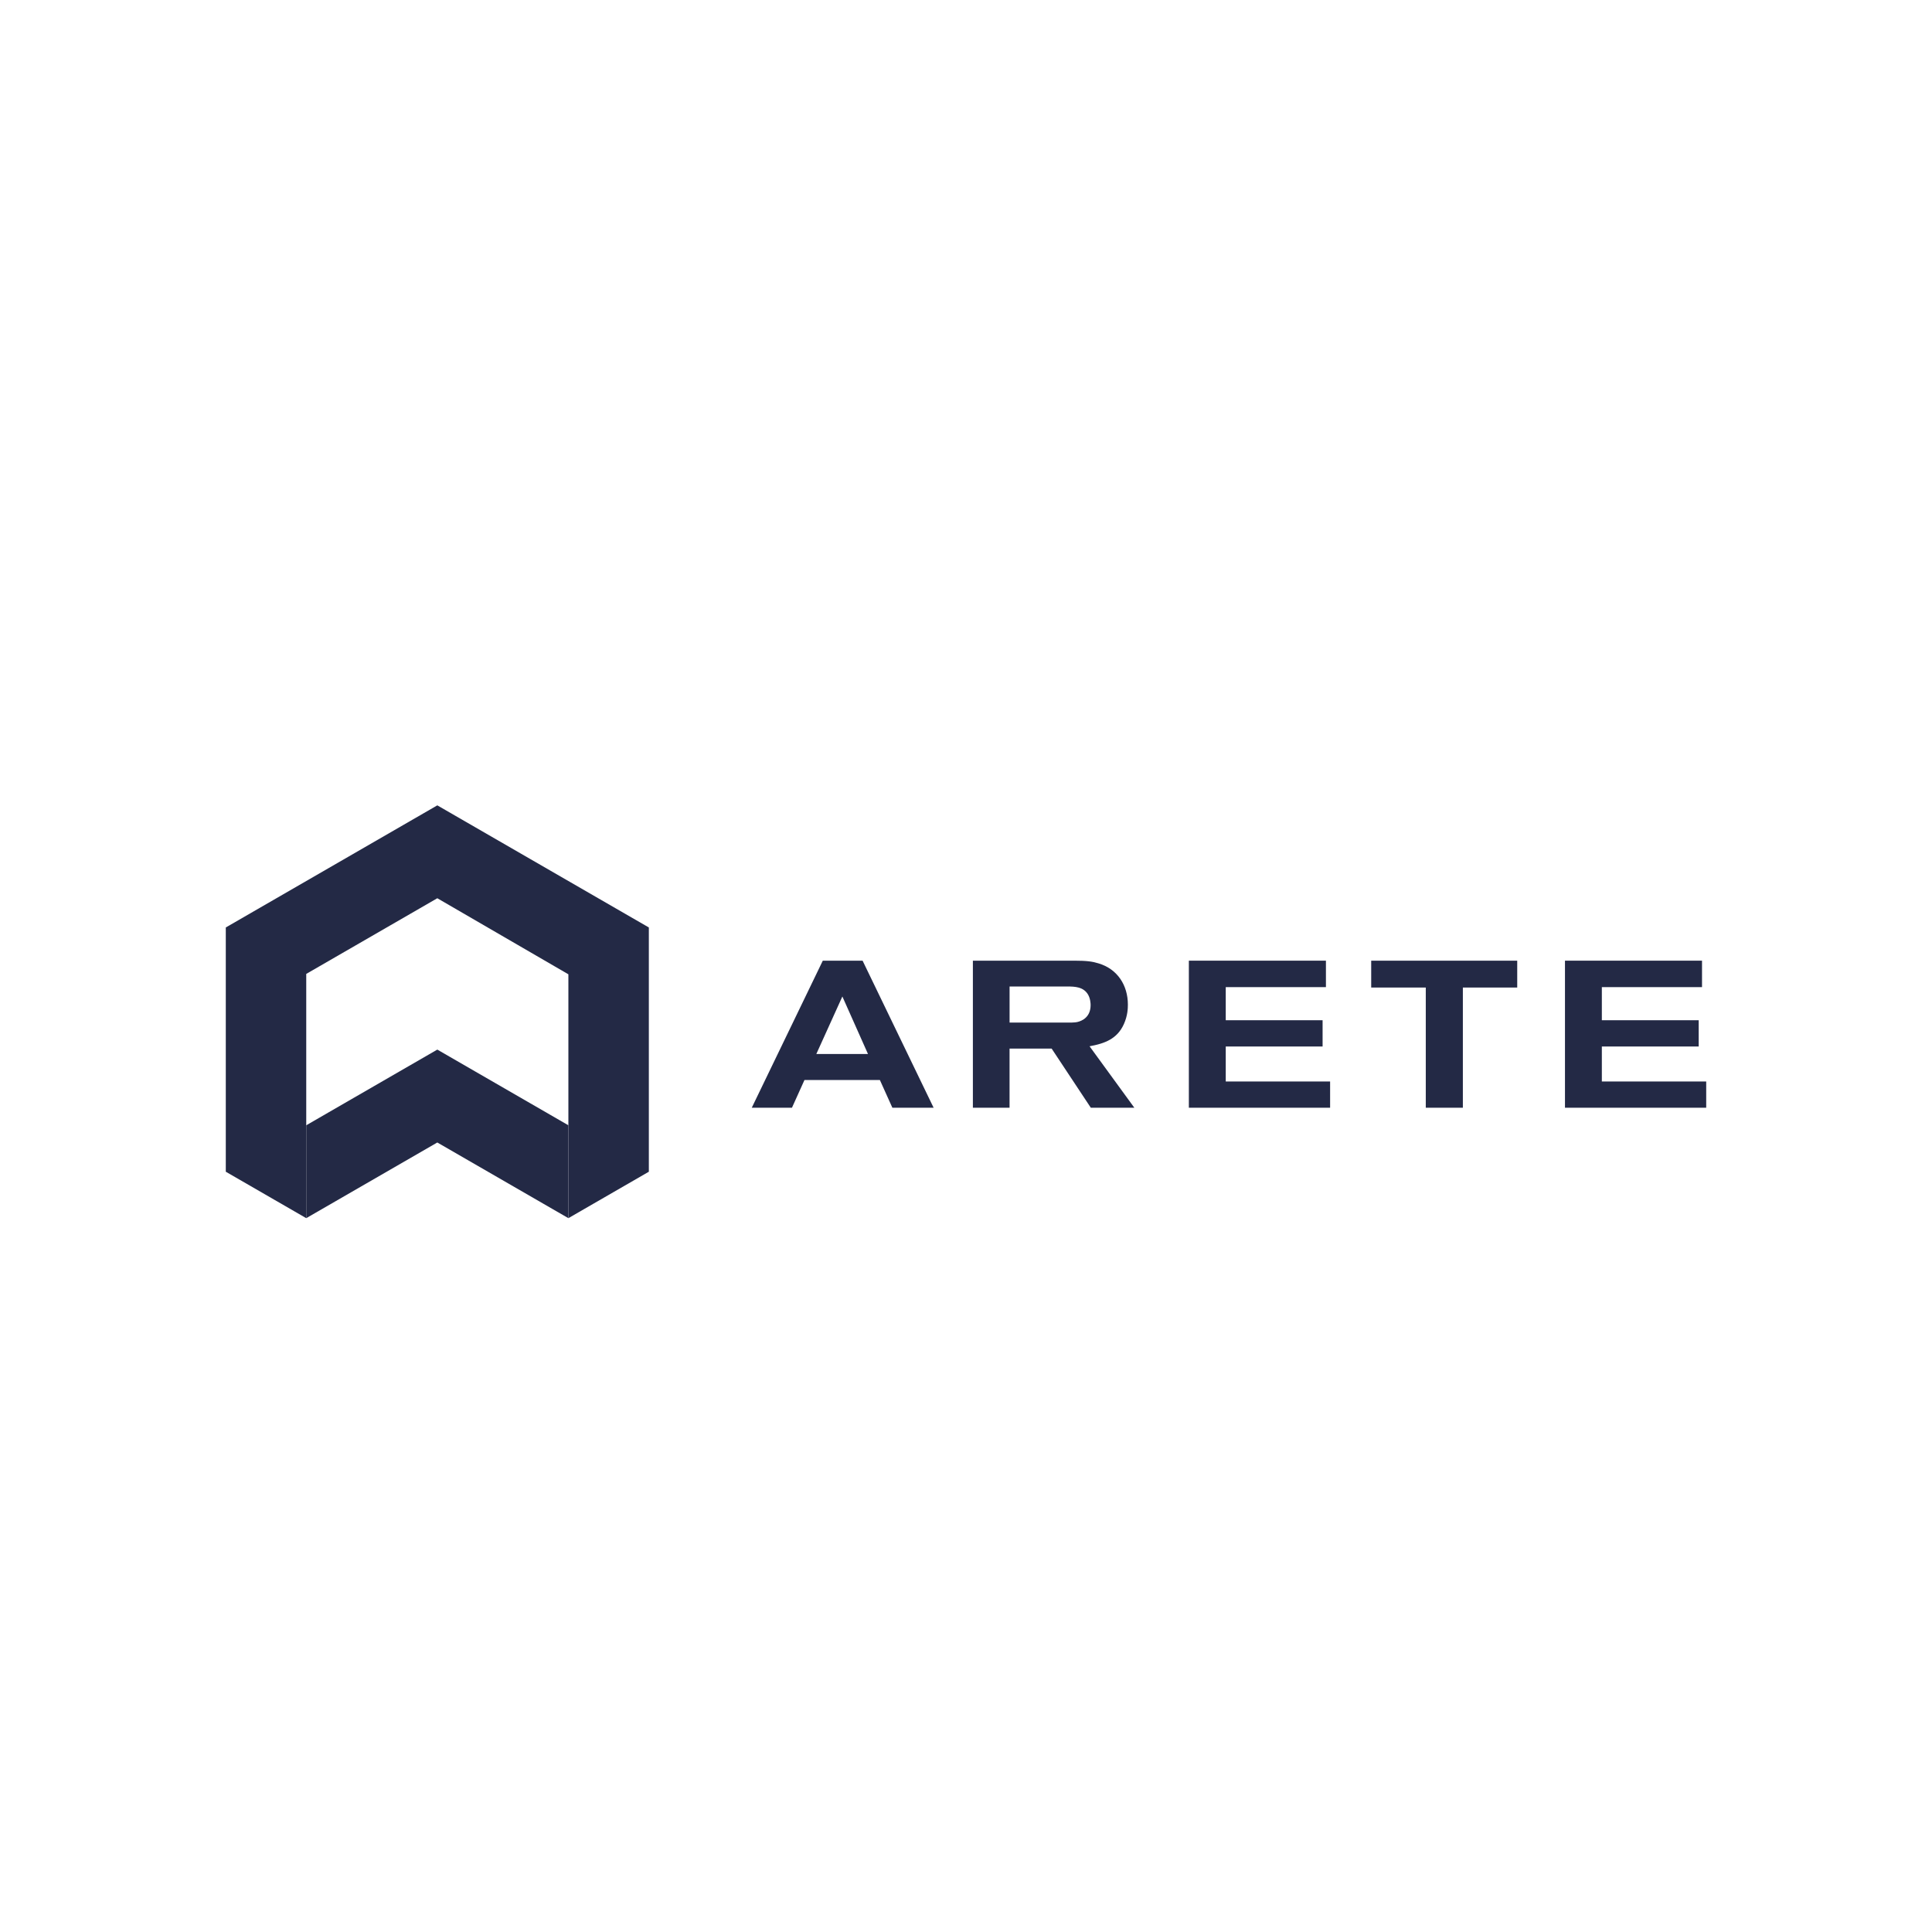 <?xml version="1.0" encoding="UTF-8"?>
<svg id="Layer_1" data-name="Layer 1" xmlns="http://www.w3.org/2000/svg" viewBox="0 0 1080 1080">
  <defs>
    <style>
      .cls-1 {
        fill: #232945;
      }
    </style>
  </defs>
  <g>
    <path class="cls-1" d="M470.89,557.05l-14.56,32.14h28.88l-14.32-32.14ZM498.84,619.23l-6.98-15.49h-42.16l-6.99,15.49h-22.47l39.71-82.21h22.24l39.71,82.21h-23.05Z"/>
    <path class="cls-1" d="M608.02,555.65c-2.56-3.96-7.1-4.19-11.29-4.19h-32.37v20.15h32.95c.12,0,3.38.12,5.12-.35,2.45-.59,7.23-2.68,7.23-9.43,0-.82-.12-3.85-1.63-6.17M609.77,619.23l-21.9-33.07h-23.52v33.07h-20.5v-82.21h56.6c7.1,0,10.24.46,13.62,1.51,10.6,3.14,16.42,12.23,16.42,23.06,0,2.09-.12,6.16-2.21,10.83-3.73,8.38-10.83,10.94-19.21,12.45l25.03,34.35h-24.33Z"/>
    <polygon class="cls-1" points="664.58 619.23 664.58 537.02 741.2 537.02 741.2 551.81 685.2 551.81 685.2 570.32 739.34 570.32 739.34 585 685.2 585 685.2 604.56 743.54 604.56 743.54 619.23 664.58 619.23"/>
    <polygon class="cls-1" points="817.75 552.04 817.75 619.23 797.02 619.23 797.02 552.04 766.51 552.04 766.51 537.03 848.14 537.03 848.14 552.04 817.75 552.04"/>
    <polygon class="cls-1" points="874.83 619.23 874.83 537.02 951.44 537.02 951.44 551.81 895.44 551.81 895.44 570.32 949.58 570.32 949.58 585 895.44 585 895.44 604.56 953.78 604.56 953.78 619.23 874.83 619.23"/>
  </g>
  <g>
    <polygon class="cls-1" points="244.46 450.2 126.22 518.46 126.22 655 171.19 680.96 171.19 544.42 178.3 540.32 244.46 502.12 317.73 544.64 317.73 680.96 362.71 655 362.71 518.46 244.46 450.2"/>
    <polygon class="cls-1" points="244.46 638.66 171.19 680.96 171.19 629.04 244.46 586.73 317.73 629.04 317.73 680.96 244.46 638.66"/>
  </g>
</svg>